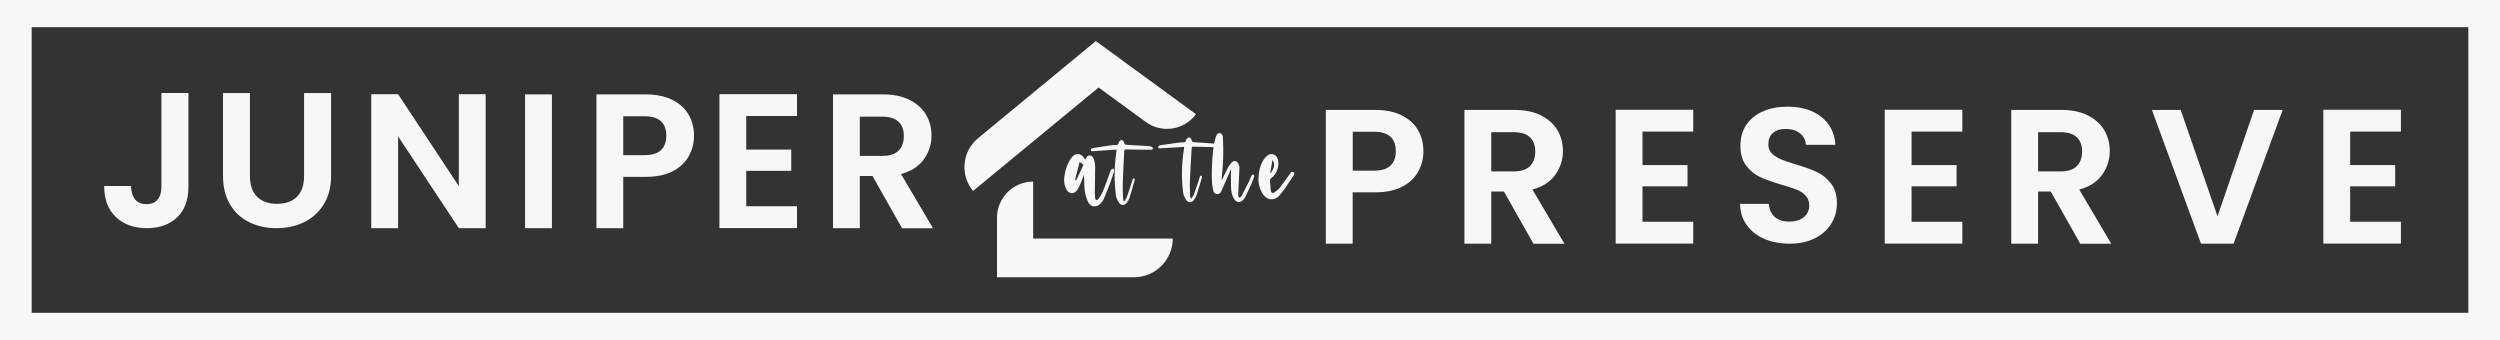 <?xml version="1.0" encoding="UTF-8"?><svg id="logos" xmlns="http://www.w3.org/2000/svg" viewBox="0 0 300 40.8"><rect x="0" y="0" width="300" height="40.8" fill="#333333" stroke="none"/><defs><style>.cls-1{fill:#f7f7f7;}</style></defs><path class="cls-1" d="M22.61,11.17v11.27c0,1.56-.45,2.78-1.36,3.64-.9.87-2.12,1.3-3.63,1.3s-2.77-.44-3.71-1.33c-.94-.89-1.41-2.13-1.41-3.73h3.22c.02.69.18,1.23.49,1.61.31.38.77.57,1.37.57s1.03-.18,1.33-.55c.31-.37.46-.87.46-1.52v-11.27h3.24Z"/><path class="cls-1" d="M29.99,11.17v9.93c0,1.09.28,1.92.85,2.5.57.57,1.36.86,2.39.86s1.85-.29,2.41-.86c.57-.57.85-1.41.85-2.5v-9.93h3.24v9.91c0,1.36-.3,2.52-.89,3.46-.59.94-1.38,1.65-2.37,2.13-.99.48-2.09.71-3.3.71s-2.28-.24-3.25-.71c-.97-.47-1.74-1.18-2.31-2.13-.57-.94-.85-2.1-.85-3.46v-9.91h3.22Z"/><path class="cls-1" d="M58.28,27.38h-3.22l-7.29-11.02v11.02h-3.22V11.3h3.22l7.29,11.04v-11.04h3.22v16.07Z"/><path class="cls-1" d="M66.23,11.33v16.05h-3.22V11.33h3.22Z"/><path class="cls-1" d="M82.67,18.71c-.41.75-1.04,1.36-1.91,1.82-.87.46-1.96.69-3.28.69h-2.69v6.16h-3.22V11.33h5.91c1.24,0,2.3.21,3.17.64.87.43,1.53,1.02,1.97,1.77.44.75.66,1.6.66,2.55,0,.86-.2,1.66-.61,2.41ZM79.32,18.01c.43-.41.64-.98.64-1.71,0-1.56-.87-2.35-2.62-2.35h-2.55v4.67h2.55c.89,0,1.55-.2,1.98-.61Z"/><path class="cls-1" d="M89.55,13.93v4.02h5.4v2.55h-5.4v4.25h6.09v2.62h-9.31V11.3h9.31v2.62h-6.09Z"/><path class="cls-1" d="M108.24,27.38l-3.54-6.26h-1.52v6.26h-3.22V11.33h6.02c1.24,0,2.3.22,3.17.66.87.44,1.53,1.03,1.97,1.77.44.74.66,1.58.66,2.5,0,1.06-.31,2.01-.92,2.86-.61.85-1.53,1.44-2.74,1.76l3.84,6.51h-3.73ZM103.18,18.71h2.69c.87,0,1.53-.21,1.95-.63.43-.42.64-1.01.64-1.76s-.21-1.31-.64-1.71c-.43-.41-1.08-.61-1.95-.61h-2.69v4.71Z"/><path class="cls-1" d="M170.2,20.57c-.41.75-1.04,1.36-1.91,1.82-.87.46-1.96.69-3.28.69h-2.69v6.16h-3.22V13.19h5.91c1.24,0,2.3.21,3.17.64.87.43,1.53,1.02,1.97,1.77.44.75.66,1.6.66,2.55,0,.86-.2,1.66-.61,2.41ZM166.86,19.87c.43-.41.64-.98.64-1.71,0-1.56-.87-2.35-2.62-2.35h-2.55v4.67h2.55c.89,0,1.55-.2,1.98-.61Z"/><path class="cls-1" d="M184.01,29.24l-3.54-6.26h-1.52v6.26h-3.22V13.19h6.02c1.24,0,2.3.22,3.17.66.87.44,1.53,1.03,1.97,1.77.44.74.66,1.58.66,2.5,0,1.06-.31,2.01-.92,2.86-.61.85-1.53,1.44-2.74,1.76l3.84,6.51h-3.73ZM178.95,20.57h2.69c.87,0,1.53-.21,1.95-.63.43-.42.64-1.01.64-1.76s-.21-1.31-.64-1.71c-.43-.41-1.08-.61-1.95-.61h-2.69v4.71Z"/><path class="cls-1" d="M197.1,15.79v4.02h5.4v2.55h-5.4v4.25h6.09v2.62h-9.31V13.17h9.31v2.62h-6.09Z"/><path class="cls-1" d="M211.74,28.67c-.9-.38-1.61-.93-2.13-1.66-.52-.72-.79-1.57-.8-2.55h3.45c.05.66.28,1.18.7,1.56.42.38,1,.57,1.74.57s1.34-.18,1.77-.54c.43-.36.64-.83.64-1.41,0-.47-.15-.87-.44-1.17-.29-.31-.66-.55-1.09-.72-.44-.18-1.04-.37-1.81-.59-1.04-.31-1.89-.61-2.54-.91-.65-.3-1.21-.75-1.68-1.36-.47-.61-.7-1.41-.7-2.43,0-.95.24-1.78.71-2.48.47-.7,1.14-1.25,2-1.62.86-.38,1.84-.56,2.94-.56,1.66,0,3,.4,4.04,1.21s1.61,1.93,1.71,3.37h-3.54c-.03-.55-.26-1.01-.7-1.37-.44-.36-1.02-.54-1.74-.54-.63,0-1.13.16-1.51.48-.38.32-.56.79-.56,1.4,0,.43.14.79.43,1.07.28.28.64.51,1.06.69.42.18,1.02.38,1.78.61,1.04.31,1.89.61,2.55.92.66.31,1.23.77,1.7,1.38.48.61.71,1.42.71,2.41,0,.86-.22,1.66-.67,2.39-.44.74-1.1,1.32-1.95,1.76-.86.44-1.88.66-3.06.66-1.12,0-2.13-.19-3.02-.57Z"/><path class="cls-1" d="M229.39,15.79v4.02h5.4v2.55h-5.4v4.25h6.09v2.62h-9.31V13.17h9.31v2.62h-6.09Z"/><path class="cls-1" d="M249.63,29.24l-3.54-6.26h-1.52v6.26h-3.22V13.19h6.02c1.24,0,2.3.22,3.17.66.87.44,1.53,1.03,1.97,1.77.44.74.66,1.58.66,2.5,0,1.06-.31,2.01-.92,2.86-.61.85-1.53,1.44-2.74,1.76l3.84,6.51h-3.73ZM244.57,20.57h2.69c.87,0,1.53-.21,1.95-.63.43-.42.64-1.01.64-1.76s-.21-1.31-.64-1.71c-.43-.41-1.08-.61-1.95-.61h-2.69v4.71Z"/><path class="cls-1" d="M273.92,13.19l-5.89,16.05h-3.91l-5.89-16.05h3.45l4.42,12.76,4.39-12.76h3.43Z"/><path class="cls-1" d="M282.02,15.79v4.02h5.4v2.55h-5.4v4.25h6.09v2.62h-9.31V13.17h9.31v2.62h-6.09Z"/><path class="cls-1" d="M134.01,17.95c-.94.06-1.84.13-2.75.18-.13,0-.33.08-.36-.12-.03-.18.15-.23.29-.25.65-.11,1.31-.21,1.97-.3.28-.04.56-.06.84-.07.12,0,.18-.05.21-.17.03-.1.06-.2.13-.27.07-.08.2-.17.28-.15.09.02.21.13.24.23.12.33.11.33.46.35.87.05,1.74.1,2.61.16.1,0,.22.04.31.09.06.04.13.16.11.22-.02.06-.14.12-.22.12-1.01,0-2.02-.02-3.03-.04-.14,0-.18.07-.19.2-.06,1.29-.14,2.58-.18,3.87-.02.6.02,1.21.04,1.82,0,.11.04.22.06.33.02,0,.05.02.07.02.11-.18.26-.35.33-.55.24-.67.45-1.35.67-2.03.02-.06.05-.15.09-.18.11-.06.21.05.17.2-.19.69-.39,1.39-.6,2.07-.07.23-.19.45-.34.65-.26.36-.71.36-.94-.01-.17-.27-.33-.58-.37-.88-.23-1.75-.2-3.51.06-5.26,0-.06.01-.13.02-.22Z"/><path class="cls-1" d="M142.1,17.63c-.94.06-1.84.11-2.75.16-.13,0-.33.08-.36-.12-.03-.18.15-.23.29-.25.65-.1,1.31-.19,1.97-.28.28-.04.56-.05.84-.07.12,0,.18-.05.21-.17.03-.1.06-.2.13-.27.07-.07.2-.17.28-.15.09.02.21.14.24.23.12.33.11.33.46.36.87.06,1.74.12,2.61.18.1,0,.22.04.31.09.06.04.13.16.11.22-.02.06-.14.11-.22.11-1.01-.02-2.02-.04-3.03-.07-.14,0-.19.06-.19.19-.07,1.29-.16,2.58-.21,3.87-.03.6.01,1.21.03,1.82,0,.11.04.22.06.33.02,0,.05.02.07.02.12-.18.27-.35.34-.55.24-.67.46-1.35.68-2.02.02-.06.05-.15.1-.17.11-.06.21.05.16.2-.2.69-.4,1.38-.62,2.07-.07.23-.2.45-.34.64-.27.35-.71.35-.94-.02-.17-.27-.32-.58-.36-.89-.22-1.76-.17-3.51.11-5.26.01-.06.01-.13.02-.22Z"/><path class="cls-1" d="M147.71,20.32c-.25.56-.47,1.07-.69,1.57-.16.36-.3.72-.47,1.07-.11.22-.28.39-.56.33-.26-.06-.37-.25-.42-.5-.2-.97-.17-1.96-.13-2.93.05-1.14.13-2.27.44-3.38.07-.24.14-.48.44-.51.21-.02.42.19.43.54.04.81.06,1.63.03,2.44-.02.82-.11,1.65-.17,2.47,0,.07,0,.13,0,.23.25-.51.46-1,.71-1.47.12-.24.29-.46.46-.66.26-.3.63-.24.81.11.07.13.14.29.14.44,0,.57-.05,1.14-.07,1.71-.03.55-.06,1.11-.07,1.66,0,.1.07.2.11.3.1-.06.23-.11.28-.2.31-.58.61-1.17.9-1.76.11-.23.19-.49.3-.72.03-.07.15-.09.23-.14.03.08.11.17.1.23-.09.28-.18.56-.3.83-.25.56-.51,1.12-.78,1.67-.06.11-.15.22-.23.31-.39.43-.82.38-1.13-.12-.27-.44-.33-.93-.35-1.43-.03-.68,0-1.35,0-2.12Z"/><path class="cls-1" d="M130.23,19.13s.04-.02.05-.04c.11-.21.2-.47.51-.43.3.04.44.28.51.54.07.27.12.56.12.84,0,.96-.03,1.92-.04,2.89,0,.27,0,.55.03.82.03.28.21.35.38.13.24-.31.46-.66.6-1.02.32-.78.59-1.59.88-2.38.01-.03.01-.08.04-.09.09-.07.18-.13.27-.19.04.1.14.21.12.29-.14.47-.28.94-.46,1.4-.25.67-.51,1.35-.8,2.01-.09.2-.24.39-.4.55-.48.48-1.16.42-1.46-.19-.22-.45-.36-.97-.42-1.47-.07-.59-.03-1.19-.1-1.8-.11.3-.22.6-.34.9-.13.3-.26.61-.44.89-.36.56-1.01.53-1.32-.06-.35-.67-.3-1.39-.14-2.08.12-.54.33-1.08.63-1.54.55-.86,1.28-.81,1.78.05ZM129.56,19.43c-.2.77-.38,1.46-.56,2.15.05.02.09.03.14.05.29-.62.59-1.24.88-1.85-.15-.11-.25-.19-.45-.35Z"/><path class="cls-1" d="M151.01,21.63c.02-.98.18-1.73.58-2.4.13-.21.3-.41.49-.56.5-.37,1.08-.15,1.26.44.23.73-.12,1.79-.75,2.23-.15.11-.21.21-.19.38.03.39.05.77.1,1.16.03.26.21.35.43.2.22-.15.45-.32.62-.52.44-.57.86-1.16,1.28-1.75.1-.14.19-.26.38-.15.21.12.1.29.02.41-.53.78-1.03,1.58-1.63,2.31-.68.83-1.68.67-2.18-.29-.27-.52-.42-1.07-.4-1.46ZM152.43,20.72l.08.02c.42-.57.51-1.13.18-1.53-.09.54-.18,1.03-.26,1.51Z"/><path class="cls-1" d="M0,0v40.8h300V0H0ZM296.2,37.54H3.8V3.26h292.4v34.28Z"/><path class="cls-1" d="M123.98,28.62v-6.83c-2.4,0-4.34,1.94-4.34,4.34v7.14h16.44c2.57,0,4.65-2.08,4.65-4.65h-16.75Z"/><path class="cls-1" d="M131.48,4.93l-.03.04h0s-14.08,11.61-14.08,11.61c-1.92,1.58-2.19,4.42-.61,6.34l15.07-12.42,5.67,4.14c1.92,1.4,4.61.98,6.01-.94h0s-12.02-8.78-12.02-8.78Z"/></svg>